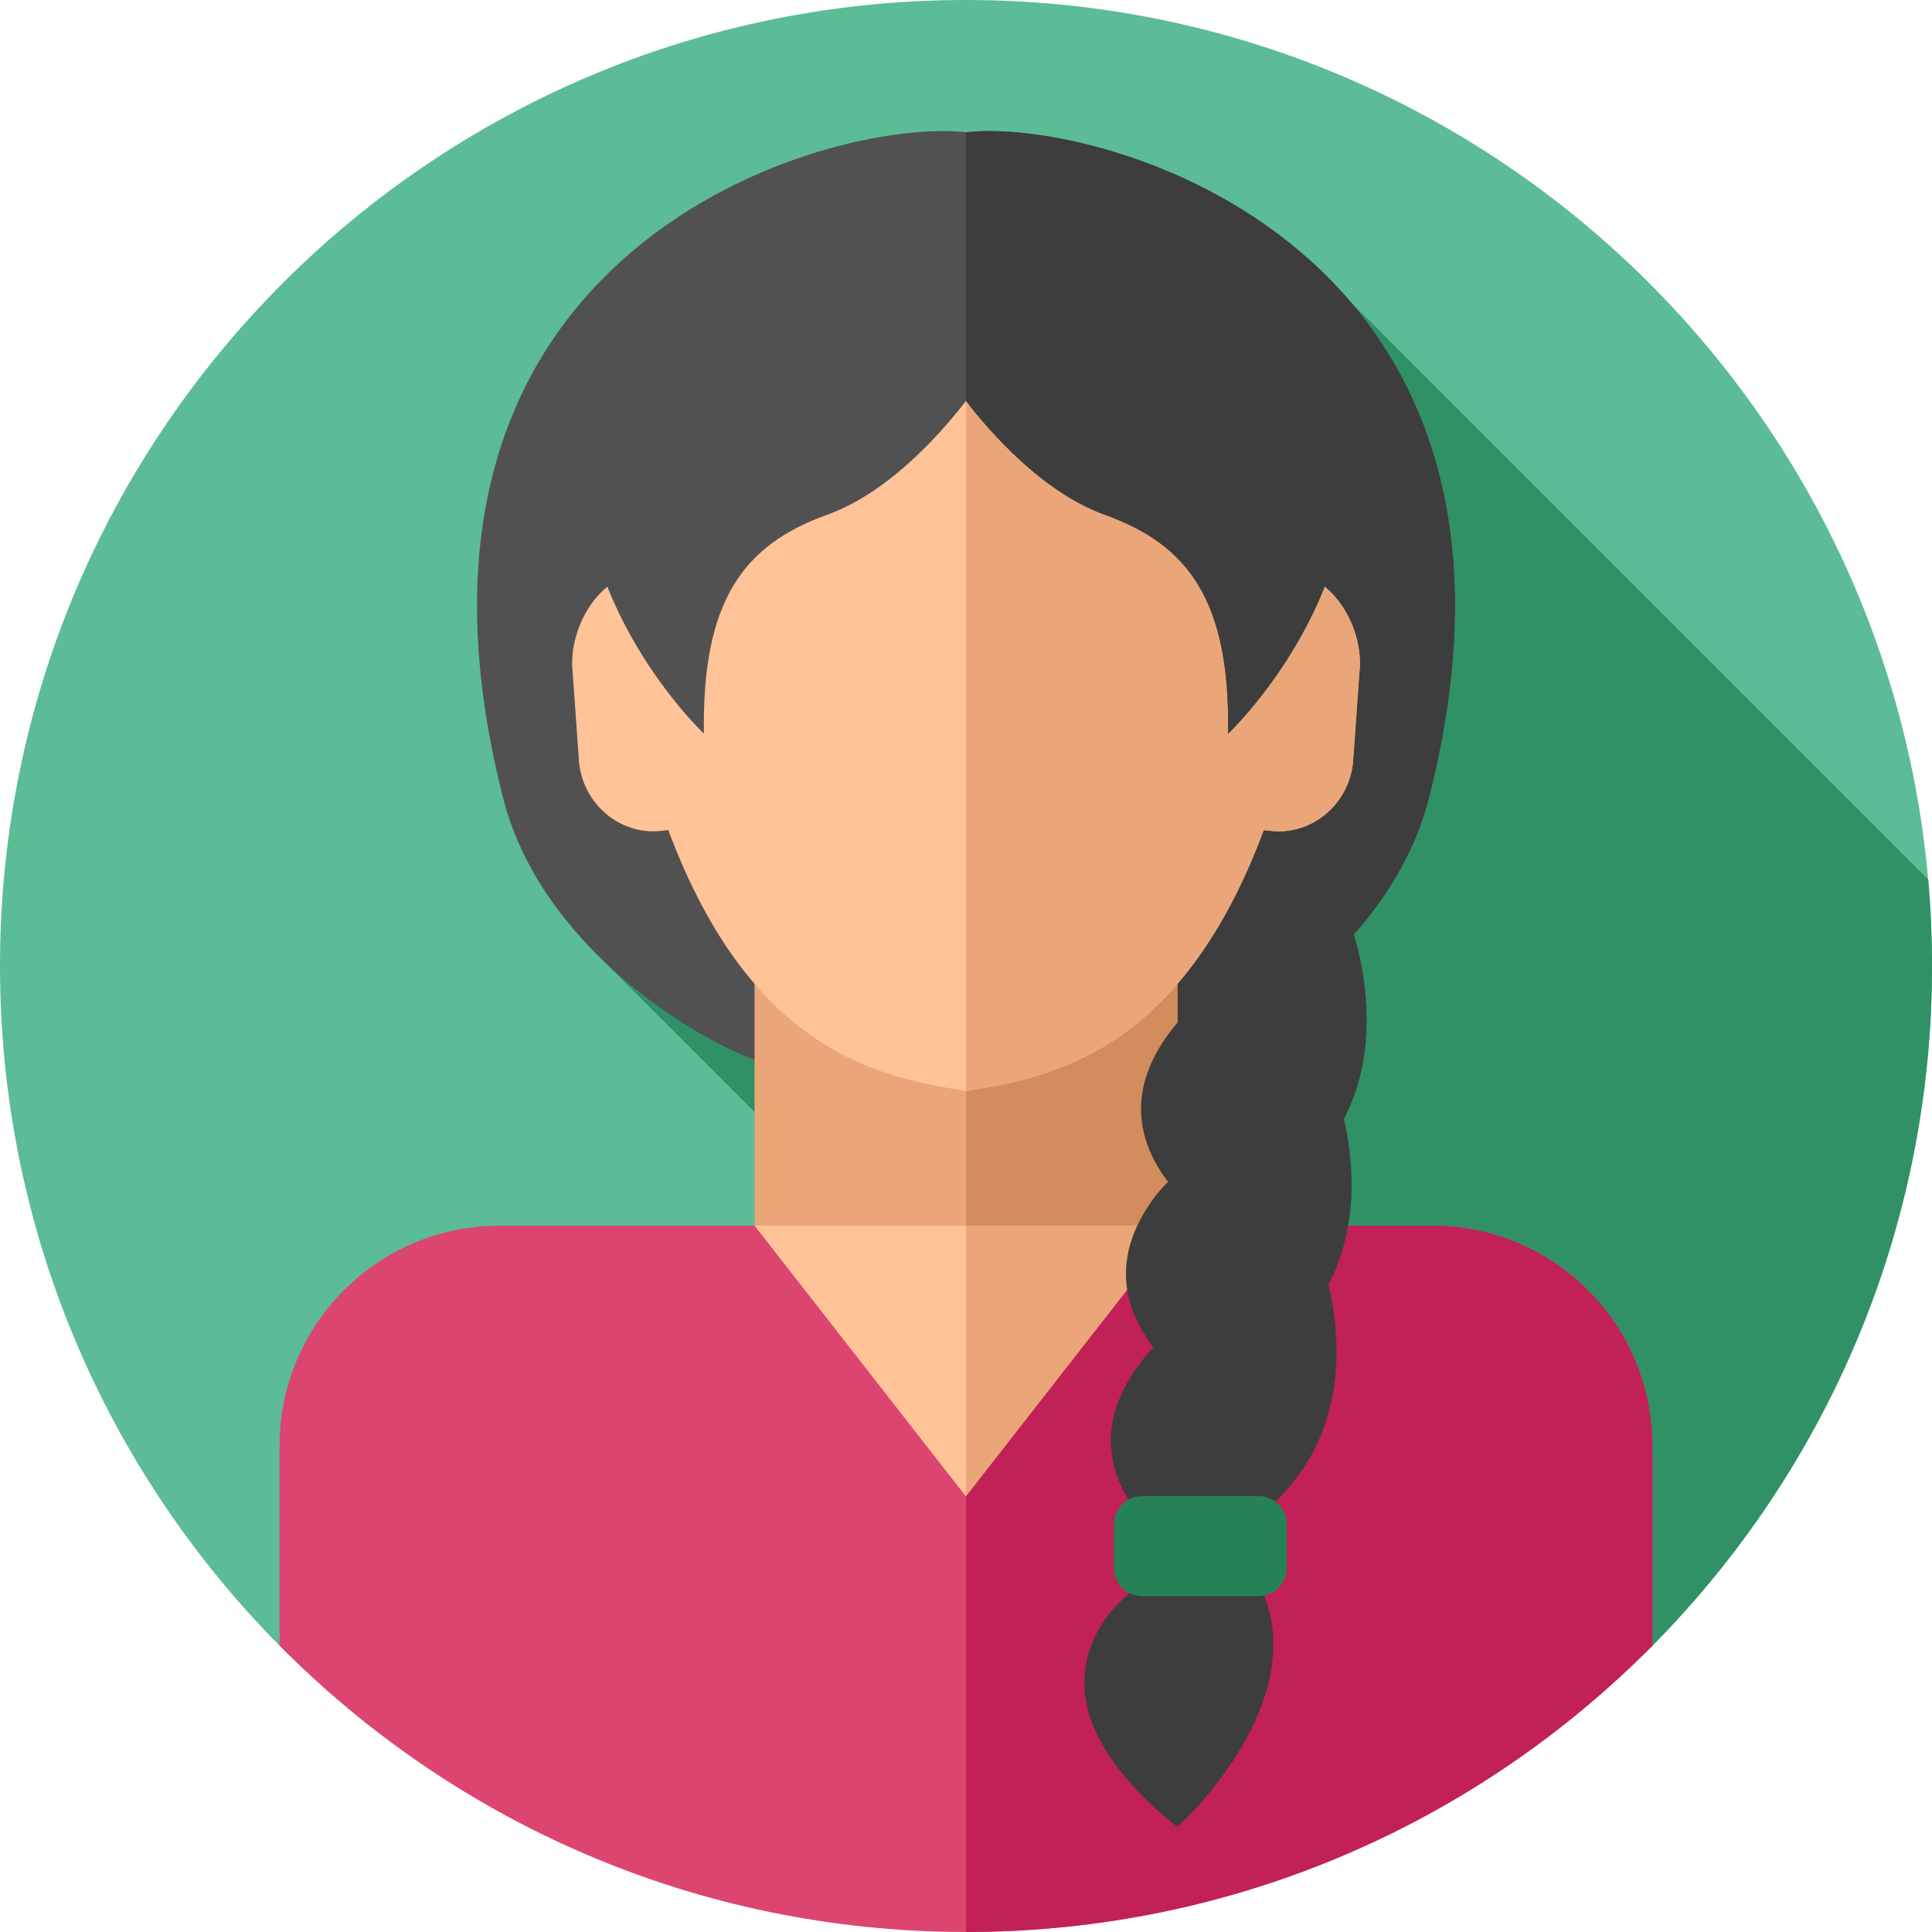 <svg width="64" height="64" viewBox="0 0 64 64" fill="none" xmlns="http://www.w3.org/2000/svg">
<g id="woman 1" clip-path="url(#clip0_549_10448)">
<g id="Group">
<g id="Group_2">
<g id="Group_3">
<g id="Group_4">
<g id="Group_5">
<g id="XMLID_2114_">
<g id="XMLID_2115_">
<g id="XMLID_2116_">
<g id="XMLID_2117_">
<g id="XMLID_2118_">
<g id="XMLID_2119_">
<g id="XMLID_2120_">
<g id="XMLID_2121_">
<g id="XMLID_2122_">
<g id="XMLID_2123_">
<g id="XMLID_2124_">
<g id="XMLID_2125_">
<g id="XMLID_2126_">
<g id="XMLID_2127_">
<g id="Group_6">
<path id="Vector" d="M64 32C64 40.78 60.462 48.734 54.737 54.516C48.939 60.373 40.892 57.035 32 57.035C23.108 57.035 15.061 60.373 9.262 54.516C3.538 48.734 0 40.78 0 32C0 14.328 14.328 0 32 0C49.672 0 64 14.328 64 32Z" fill="#5BBC96"/>
</g>
</g>
</g>
</g>
</g>
</g>
</g>
</g>
</g>
</g>
</g>
</g>
</g>
</g>
</g>
</g>
</g>
</g>
</g>
<path id="Vector_2" d="M64 32C64 31.034 63.957 30.077 63.873 29.133L44.721 9.98L19.666 31.509L42.16 54.003L44.411 57.968C48.306 58.087 51.809 57.474 54.737 54.516C60.462 48.734 64 40.78 64 32Z" fill="#309167"/>
<path id="Vector_3" d="M32 4.382C27.631 3.868 11.981 8.069 16.67 26.449C17.902 31.278 22.865 34.333 25.049 35.129C28.387 36.346 28.705 34.44 32 32.454C35.295 34.44 35.613 36.346 38.951 35.129C41.135 34.333 46.097 31.278 47.33 26.449C52.018 8.069 36.369 3.868 32 4.382Z" fill="#515151"/>
<path id="Vector_4" d="M47.33 26.45C46.097 31.279 41.135 34.334 38.951 35.13C35.612 36.347 35.295 34.441 32 32.454V4.382C36.369 3.869 52.019 8.069 47.33 26.45Z" fill="#3D3D3D"/>
<path id="Vector_5" d="M24.996 31.279H39.004V46.134H24.996V31.279Z" fill="#EAA678"/>
<path id="Vector_6" d="M32 31.279H39.004V46.134H32V31.279Z" fill="#D38C5B"/>
<path id="Vector_7" d="M24.996 40.603H39.004V55.459H24.996V40.603Z" fill="#FFC397"/>
<path id="Vector_8" d="M32 40.603H39.004V55.459H32V40.603Z" fill="#EAA678"/>
<path id="Vector_9" d="M54.737 47.89V54.515C48.938 60.372 40.892 63.999 31.999 63.999C23.107 63.999 15.06 60.372 9.262 54.515V47.89C9.262 43.865 12.524 40.602 16.549 40.602H24.995L31.999 49.573L39.003 40.602H47.449C51.474 40.602 54.737 43.865 54.737 47.89Z" fill="#DD4571"/>
<path id="Vector_10" d="M54.737 47.89V54.515C48.939 60.372 40.892 63.999 32 63.999V49.573L39.004 40.602H47.45C51.475 40.602 54.737 43.865 54.737 47.89Z" fill="#C12156"/>
<path id="Vector_11" d="M37.674 52.597C37.674 52.597 35.715 53.793 35.944 56.128C36.174 58.464 39.01 60.517 39.01 60.517C39.01 60.517 43.543 56.435 41.769 52.597L39.84 51.855L37.674 52.597Z" fill="#3D3D3D"/>
<path id="Vector_12" d="M43.032 19.027C42.566 11.953 36.843 9.338 32.001 9.338C27.158 9.338 21.435 11.953 20.969 19.027C19.717 19.27 18.828 20.912 18.968 22.24L19.182 25.262C19.329 26.657 20.555 27.675 21.906 27.523L22.139 27.498C24.906 34.929 29.246 35.704 32.001 36.139C34.755 35.704 39.095 34.929 41.862 27.498L42.096 27.523C43.446 27.675 44.672 26.657 44.819 25.262L45.034 22.24C45.174 20.912 44.284 19.27 43.032 19.027Z" fill="#FFC397"/>
<path id="Vector_13" d="M45.033 22.24L44.819 25.262C44.672 26.657 43.446 27.675 42.095 27.523L41.862 27.498C40.916 30.035 39.788 31.797 38.602 33.033C36.316 35.418 33.815 35.852 32 36.139V9.338C36.843 9.338 42.565 11.953 43.031 19.027C44.284 19.27 45.173 20.912 45.033 22.24Z" fill="#EAA678"/>
<path id="Vector_14" d="M32 6.635C24.639 5.029 19.398 9.671 19.282 15.011C19.165 20.397 23.318 24.303 23.318 24.303C23.247 19.868 24.655 18.038 27.4 17.053C29.513 16.294 31.292 14.203 32 13.279C32.708 14.203 34.487 16.294 36.6 17.053C39.345 18.038 40.753 19.868 40.683 24.303C40.683 24.303 44.836 20.397 44.719 15.011C44.603 9.671 39.361 5.029 32 6.635Z" fill="#515151"/>
<path id="Vector_15" d="M44.719 15.012C44.835 20.397 40.682 24.303 40.682 24.303C40.752 19.869 39.345 18.038 36.6 17.053C34.487 16.295 32.708 14.204 32 13.28V6.635C39.361 5.03 44.602 9.671 44.719 15.012Z" fill="#3D3D3D"/>
<path id="Vector_16" d="M44.519 37.067C46.237 33.753 44.485 29.934 44.485 29.934L39.661 33.286C39.401 33.467 39.164 33.681 38.962 33.925C37.14 36.125 37.784 37.964 38.695 39.151C38.517 39.325 38.352 39.513 38.205 39.714C36.695 41.782 37.339 43.507 38.213 44.634C38.155 44.691 38.1 44.749 38.047 44.81C34.648 48.771 39.269 51.588 39.269 51.588C44.738 49.418 44.568 44.956 44.008 42.547C45.023 40.607 44.843 38.491 44.519 37.067Z" fill="#3D3D3D"/>
<path id="Vector_17" d="M41.692 52.875H37.835C37.32 52.875 36.902 52.457 36.902 51.942V50.493C36.902 49.978 37.32 49.56 37.835 49.56H41.692C42.207 49.56 42.625 49.978 42.625 50.493V51.942C42.625 52.457 42.207 52.875 41.692 52.875Z" fill="#258258"/>
</g>
</g>
<defs>
<clipPath id="clip0_549_10448">
<rect width="64" height="64" fill="white"/>
</clipPath>
</defs>
</svg>
